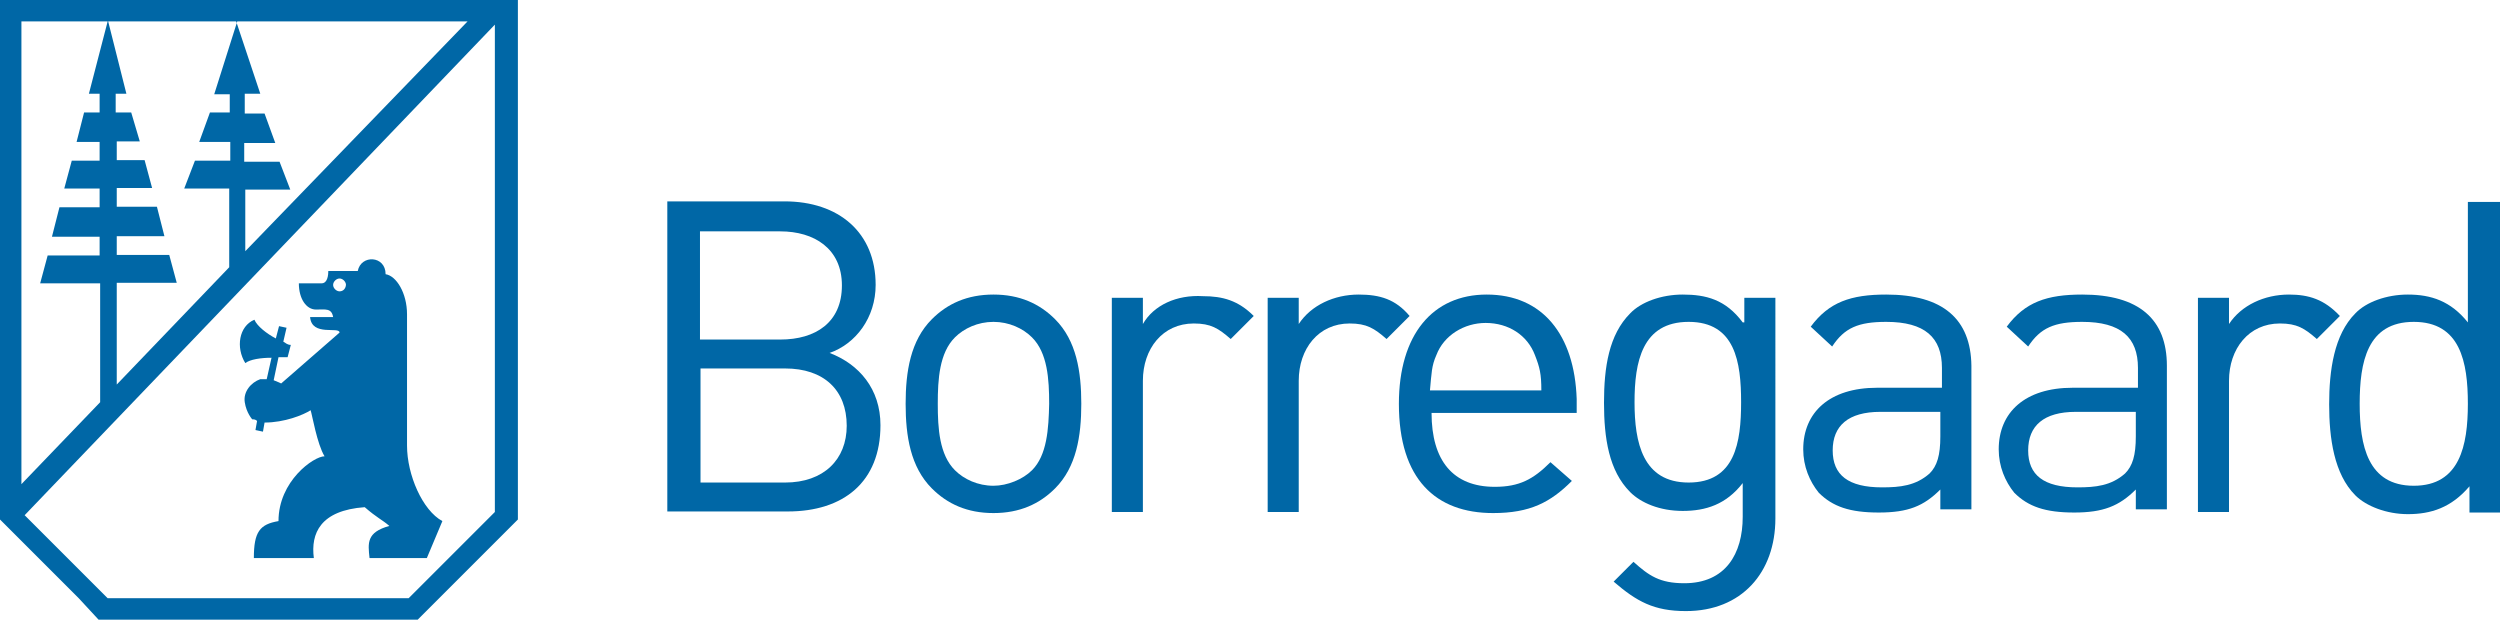 <?xml version="1.0" encoding="utf-8"?>
<svg xmlns="http://www.w3.org/2000/svg" xmlns:xlink="http://www.w3.org/1999/xlink" version="1.1" id="Layer_1" x="0px" y="0px" viewBox="0 0 466.8 115.8" style="enable-background:new 0 0 466.8 115.8;">
<style type="text/css">
	.st0{fill:#0067A6;}
</style>
<g>
	<path class="st0" d="M154.9,65.9c4.9-1.7,8.6-6.6,8.6-12.7c0-9.8-6.9-15.6-17-15.6h-21.9v57.9h22.5c10.4,0,17.3-5.5,17.3-16.1&#xD;&#xA;		C164.4,72.6,160.4,68,154.9,65.9z M130.7,43.2h15c6.3,0,11.5,3.2,11.5,10.1s-4.9,10.1-11.5,10.1h-15V43.2z M146.6,90.1h-15.8V68.8&#xD;&#xA;		h15.8c7.2,0,11.5,4,11.5,10.7C158.1,85.8,153.8,90.1,146.6,90.1z"/>
	<path class="st0" d="M185.5,55c-4.9,0-8.6,1.7-11.5,4.6c-4,4-4.9,9.8-4.9,15.8c0,6,0.9,11.8,4.9,15.8c2.9,2.9,6.6,4.6,11.5,4.6&#xD;&#xA;		s8.6-1.7,11.5-4.6c4-4,4.9-9.8,4.9-15.8c0-6-0.9-11.8-4.9-15.8C194.1,56.7,190.4,55,185.5,55z M192.7,87.8&#xD;&#xA;		c-1.7,1.7-4.6,2.9-7.2,2.9c-2.9,0-5.5-1.2-7.2-2.9c-2.9-2.9-3.2-7.8-3.2-12.4c0-4.6,0.3-9.5,3.2-12.4c1.7-1.7,4.3-2.9,7.2-2.9&#xD;&#xA;		s5.5,1.2,7.2,2.9c2.9,2.9,3.2,7.8,3.2,12.4C195.8,80.1,195.5,85,192.7,87.8z"/>
	<path class="st0" d="M213.4,60.5v-4.9h-5.8v40h5.8V71.1c0-6,3.7-10.7,9.5-10.7c3.2,0,4.6,0.9,6.9,2.9l4.3-4.3&#xD;&#xA;		c-2.9-2.9-5.8-3.7-9.5-3.7C219.7,55,215.4,57,213.4,60.5z"/>
	<path class="st0" d="M253.7,55c-4.6,0-8.9,2-11.2,5.5v-4.9h-5.8v40h5.8V71.1c0-6,3.7-10.7,9.5-10.7c3.2,0,4.6,0.9,6.9,2.9l4.3-4.3&#xD;&#xA;		C260.6,55.9,257.7,55,253.7,55z"/>
	<path class="st0" d="M277.6,55c-10.1,0-16.4,7.5-16.4,20.4c0,14.1,6.9,20.4,17.6,20.4c6.9,0,10.7-2,14.7-6l-4-3.5&#xD;&#xA;		c-3.2,3.2-5.8,4.6-10.4,4.6c-7.8,0-11.8-4.9-11.8-13.8h27.1v-2.6C294,62.5,288,55,277.6,55z M267,72.9c0.3-3.2,0.3-4.6,1.2-6.6&#xD;&#xA;		c1.4-3.7,5.2-6,9.2-6c4.3,0,7.8,2.3,9.2,6c0.9,2.3,1.2,3.5,1.2,6.6H267z"/>
	<path class="st0" d="M325.4,60.2c-3.2-4.3-6.9-5.2-11.2-5.2c-4,0-7.8,1.4-9.8,3.5c-4,4-4.9,10.1-4.9,16.7c0,6.6,0.9,12.7,4.9,16.7&#xD;&#xA;		c2,2,5.5,3.5,9.8,3.5s8.1-1.2,11.2-5.2v6.3c0,6.9-3.2,12.4-10.9,12.4c-4.6,0-6.6-1.4-9.5-4l-3.7,3.7c4.3,3.7,7.5,5.5,13.5,5.5&#xD;&#xA;		c10.4,0,16.7-7.2,16.7-17.3V55.6h-5.8v4.6H325.4z M315.3,90.1c-8.6,0-10.1-7.5-10.1-15s1.4-15,10.1-15s9.8,7.5,9.8,15&#xD;&#xA;		C325.1,82.6,324,90.1,315.3,90.1z"/>
	<path class="st0" d="M352.2,55c-6.6,0-10.7,1.4-14.1,6l4,3.7c2.3-3.5,4.9-4.6,10.1-4.6c7.2,0,10.4,2.9,10.4,8.6v3.7h-12.1&#xD;&#xA;		c-8.9,0-13.8,4.6-13.8,11.5c0,3.2,1.2,6,2.9,8.1c2.6,2.6,5.8,3.7,11.2,3.7c5.5,0,8.4-1.2,11.5-4.3v3.7h5.8V68.3&#xD;&#xA;		C368,59.6,362.8,55,352.2,55z M362.3,81.5c0,3.5-0.6,5.5-2,6.9c-2.6,2.3-5.5,2.6-8.9,2.6c-6.3,0-9.2-2.3-9.2-6.9&#xD;&#xA;		c0-4.6,2.9-7.2,8.9-7.2h11.2V81.5z"/>
	<path class="st0" d="M388.8,55c-6.6,0-10.7,1.4-14.1,6l4,3.7c2.3-3.5,4.9-4.6,10.1-4.6c7.2,0,10.4,2.9,10.4,8.6v3.7H387&#xD;&#xA;		c-8.9,0-13.8,4.6-13.8,11.5c0,3.2,1.2,6,2.9,8.1c2.6,2.6,5.8,3.7,11.2,3.7s8.4-1.2,11.5-4.3v3.7h5.8V68.3&#xD;&#xA;		C404.6,59.6,399.4,55,388.8,55z M398.8,81.5c0,3.5-0.6,5.5-2,6.9c-2.6,2.3-5.5,2.6-8.9,2.6c-6.3,0-9.2-2.3-9.2-6.9&#xD;&#xA;		c0-4.6,2.9-7.2,8.9-7.2h11.2V81.5z"/>
	<path class="st0" d="M427.4,55c-4.6,0-8.9,2-11.2,5.5v-4.9h-5.8v40h5.8V71.1c0-6,3.7-10.7,9.5-10.7c3.2,0,4.6,0.9,6.9,2.9l4.3-4.3&#xD;&#xA;		C434,55.9,431.1,55,427.4,55z"/>
	<path class="st0" d="M460.8,37.7v22.5c-3.2-4-6.9-5.2-11.2-5.2c-4,0-7.8,1.4-9.8,3.5c-4,4-4.9,10.7-4.9,17c0,6.3,0.9,13,4.9,17&#xD;&#xA;		c2,2,5.8,3.5,9.8,3.5c4.3,0,8.1-1.2,11.5-5.2v4.9h5.8V37.7H460.8z M450.7,90.7c-8.6,0-10.1-7.5-10.1-15.3s1.4-15.3,10.1-15.3&#xD;&#xA;		s10.1,7.5,10.1,15.3S459.3,90.7,450.7,90.7z"/>
	<path class="st0" d="M50.7,66.8l-0.9,4h-1.2c-1.7,0.6-3.2,2.3-2.9,4.3s1.4,3.2,1.4,3.2c0.3,0,0.6,0,0.9,0.3l-0.3,1.7l1.4,0.3&#xD;&#xA;		l0.3-1.7c3.7,0,7.2-1.4,8.6-2.3c0.3,0.9,1.2,6.3,2.6,8.6c-2,0-8.6,4.6-8.6,12.1c-3.5,0.6-4.6,2-4.6,6.9h11.2&#xD;&#xA;		c-0.6-4.6,1.2-8.9,9.5-9.5c2.3,2,3.2,2.3,4.6,3.5c-4.3,1.2-4,3.2-3.7,6h10.7l2.9-6.9c-3.7-2-6.6-8.6-6.6-14.1V58.7c0-4-2-7.2-4-7.5&#xD;&#xA;		c0-3.5-4.6-3.7-5.2-0.6h-5.5c0,1.7-0.6,2.3-1.2,2.3c-1.7,0-4.3,0-4.3,0c0,2.9,1.4,4.9,3.2,4.9s2.9-0.3,3.2,1.4c-1.7,0-3.2,0-4.3,0&#xD;&#xA;		c0.3,3.7,5.5,1.7,5.5,2.9l-10.9,9.5c0,0-0.6-0.3-1.4-0.6l0.9-4.3c0.6,0,1.2,0,1.7,0l0.6-2.3c-0.6,0-0.9-0.3-1.4-0.6l0.6-2.6&#xD;&#xA;		l-1.4-0.3l-0.6,2.3c-1.7-0.9-3.5-2.3-4-3.5c-2.9,1.2-3.5,5.2-1.7,8.1C46.7,67.1,48.7,66.8,50.7,66.8z M63.4,54.4&#xD;&#xA;		c-0.6,0-1.2-0.6-1.2-1.2c0-0.6,0.6-1.2,1.2-1.2c0.6,0,1.2,0.6,1.2,1.2C64.5,54.1,63.9,54.4,63.4,54.4z"/>
	<path class="st0" d="M0,91.6V97l4,4l10.7,10.7l3.7,4h5.5h48.4H74h4l4-4l10.7-10.7l4-4v-5.5V0H0V91.6z M92.4,95.6l-16.1,16.1&#xD;&#xA;		c-17.9,0-37.7,0-56.2,0L4.6,96.2L92.4,4.6C92.4,11.8,92.4,69.1,92.4,95.6z M87.3,4L45.8,46.9V35.4h8.4l-2-5.2h-6.6v-3.5h5.8l-2-5.5&#xD;&#xA;		h-3.7v-3.7h2.9L44.1,4C44.1,4,87.3,4,87.3,4z M44.3,4L40,17.6h2.9V21h-3.7l-2,5.5h5.8v3.5h-6.6l-2,5.2h8.4v14.7l-21,21.9v-19h11.2&#xD;&#xA;		l-1.4-5.2h-9.8v-3.5h8.9l-1.4-5.5h-7.5v-3.5h6.6l-1.4-5.2h-5.2v-3.5h4.3L24.5,21h-2.9v-3.5h2L20.2,4H44.3z M4,4h16.1l-3.5,13.5h2&#xD;&#xA;		V21h-2.9l-1.4,5.5h4.3v3.5h-5.2l-1.4,5.2h6.6v3.5h-7.5l-1.4,5.5h8.9v3.5H8.9l-1.4,5.2h11.2v22.2L4,90.4C4,61.1,4,6.6,4,4z"/>
</g>
</svg>
